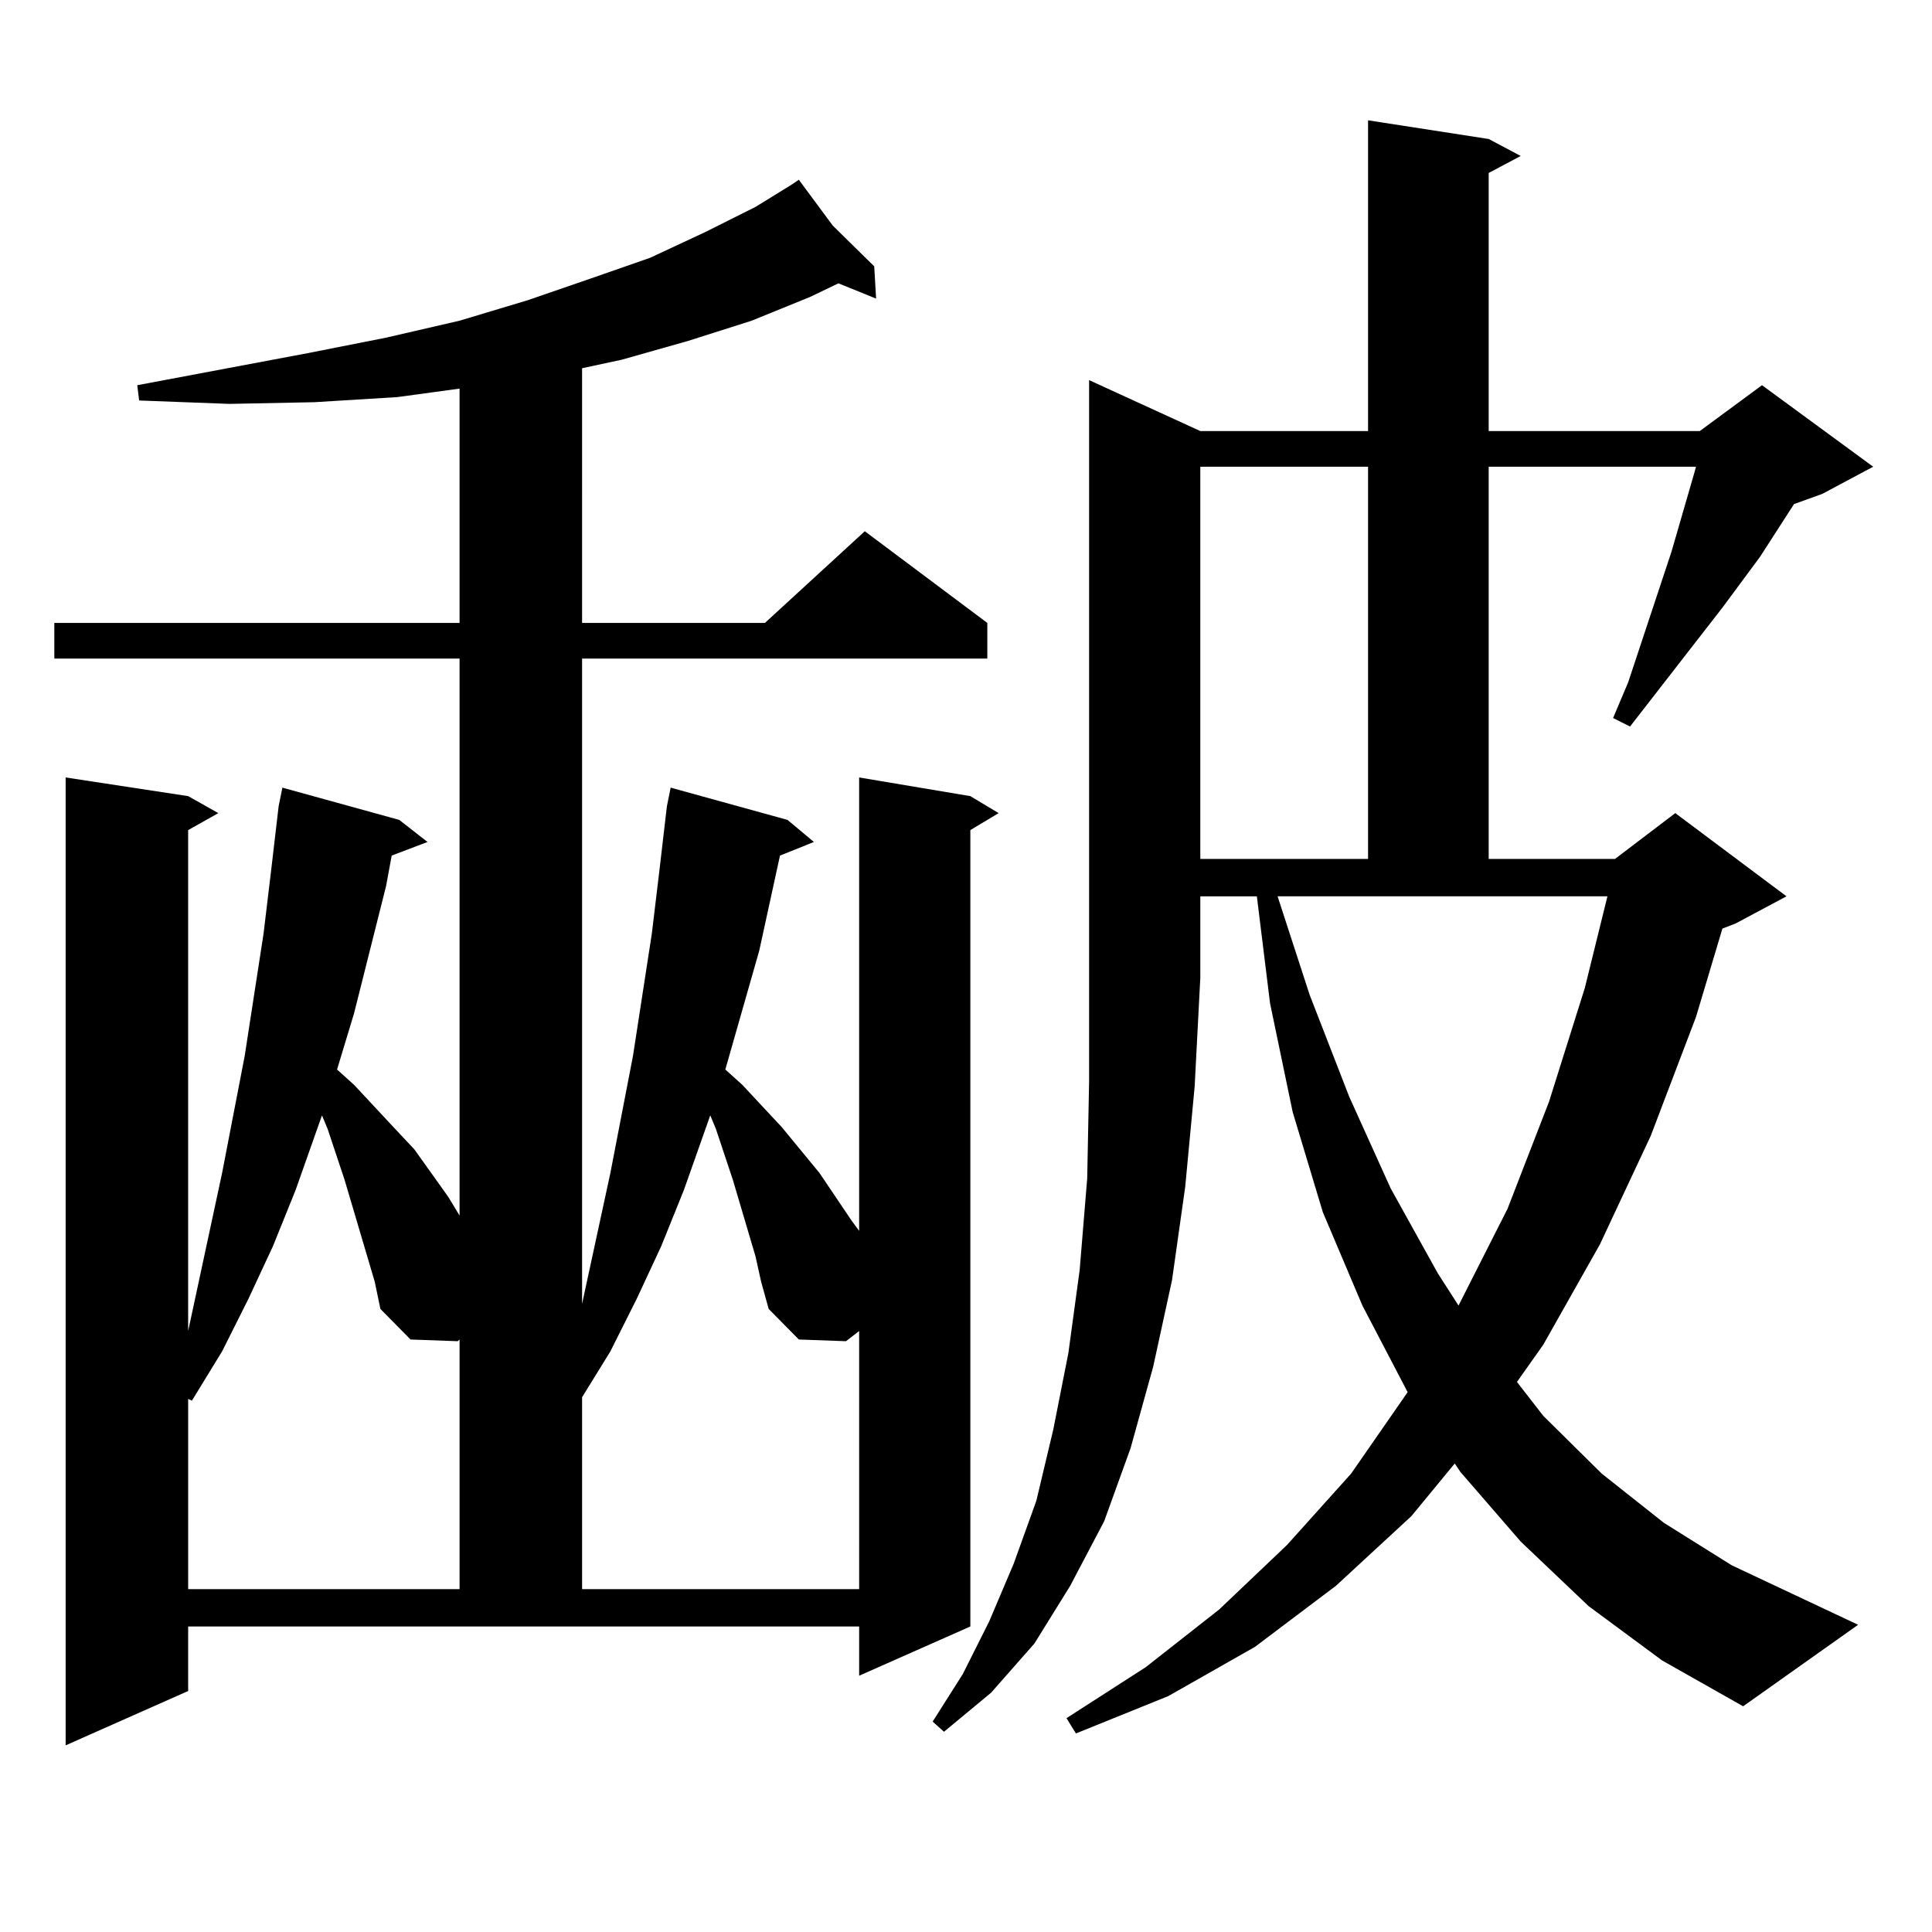 <?xml version="1.0" encoding="utf-8"?>
<!-- Generator: Adobe Illustrator 16.0.0, SVG Export Plug-In . SVG Version: 6.00 Build 0)  -->
<!DOCTYPE svg PUBLIC "-//W3C//DTD SVG 1.1//EN" "http://www.w3.org/Graphics/SVG/1.1/DTD/svg11.dtd">
<svg version="1.1" id="图层_1" xmlns="http://www.w3.org/2000/svg" xmlns:xlink="http://www.w3.org/1999/xlink" x="0px" y="0px"
	 width="1000px" height="1000px" viewBox="0 0 1000 1000" enable-background="new 0 0 1000 1000" xml:space="preserve">
<path d="M97.388,875.262l-63.413,28.125V402.41l63.413,9.668l15.609,8.789l-15.609,8.789v259.277l17.561-81.738l11.707-60.645
	l4.878-31.641l4.878-31.641l3.902-32.52l3.902-33.398l1.951-9.668l60.486,16.699l14.634,11.426l-18.536,7.031l-2.927,15.82
	l-16.585,65.918l-8.78,29.004l8.78,7.91l20.487,21.973l10.731,11.426l17.561,24.609l5.854,9.668V340.887H28.121V322.43h209.751
	V201.141l-32.194,4.395l-42.926,2.637l-43.901,0.879l-46.828-1.758l-0.976-7.91l88.778-16.699l39.999-7.91l38.048-8.789
	l35.121-10.547l33.17-11.426l30.243-10.547l28.292-13.184l26.341-13.184l18.536-11.426v-0.879v0.879l3.902-2.637l17.561,23.73
	l21.463,21.094l0.976,16.699l-19.512-7.91l-14.634,7.031l-30.243,12.305l-33.17,10.547l-34.146,9.668l-20.487,4.395V322.43h94.632
	l51.706-47.461l63.413,47.461v18.457H301.285v333.984l14.634-67.676l11.707-60.645l4.878-31.641l4.878-31.641l3.902-32.52
	l3.902-33.398l1.951-9.668l60.486,16.699l13.658,11.426l-17.561,7.031l-10.731,49.219l-17.561,61.523l8.78,7.91l20.487,21.973
	l19.512,23.73l16.585,24.609l3.902,5.273V402.41l57.56,9.668l14.634,8.789l-14.634,8.789v412.207l-57.56,25.488v-25.488H97.388
	V875.262z M186.166,637.078l-3.902-13.184l-3.902-13.184l-8.78-26.367l-2.927-7.031l-13.658,38.672l-11.707,29.004l-12.683,27.246
	l-13.658,27.246l-15.609,25.488l-1.951-0.879v98.438h140.484V693.328l-0.976,0.879l-24.39-0.879l-15.609-15.82l-2.927-14.063
	L186.166,637.078z M391.039,650.262l-3.902-13.184l-3.902-13.184l-3.902-13.184l-8.78-26.367l-2.927-7.031l-13.658,38.672
	l-11.707,29.004l-12.683,27.246l-13.658,27.246l-14.634,23.73v99.316h143.411V688.934l-6.829,5.273l-24.39-0.879l-15.609-15.82
	l-3.902-14.063L391.039,650.262z M621.277,223.113h86.827V62.273l62.438,9.668l16.585,8.789l-16.585,8.789v133.594h109.266
	l32.194-23.73l57.56,42.188l-26.341,14.063l-14.634,5.273l-17.561,27.246l-19.512,26.367l-47.804,61.523l-8.78-4.395l7.805-18.457
	l22.438-67.676l11.707-40.43l0.976-3.516H770.542v203.027h65.364l31.219-23.73l57.56,43.066l-26.341,14.063l-6.829,2.637
	l-13.658,45.703l-23.414,61.523l-26.341,56.25l-29.268,51.855l-13.658,19.336l13.658,17.578l30.243,29.883l32.194,25.488
	l35.121,21.973l65.364,30.762l-59.511,42.188l-41.95-23.73l-38.048-28.125l-35.121-33.398l-31.219-36.035l-2.927-4.395
	l-22.438,27.246L691.52,820.77l-41.95,31.641l-44.877,25.488l-47.804,19.336l-4.878-7.91l40.975-26.367l38.048-29.883l35.121-33.398
	l33.17-36.914l29.268-42.188l-23.414-44.824l-20.487-48.34l-15.609-51.855l-11.707-56.25l-6.829-55.371h-29.268v42.188l-2.927,56.25
	l-4.878,51.855l-6.829,48.34l-9.756,44.824l-11.707,42.188l-13.658,37.793l-17.561,33.398l-18.536,29.883l-22.438,25.488
	l-24.39,20.215l-5.854-5.273l15.609-24.609l13.658-27.246l12.683-29.883l11.707-32.52l8.78-36.914l7.805-39.551l5.854-43.066
	l3.902-47.461l0.976-50.098v-53.613V196.746L621.277,223.113z M621.277,241.57v203.027h86.827V241.57H621.277z M677.861,514.91
	l20.487,52.734l21.463,47.461l24.39,43.945l10.731,16.699l25.365-50.098l21.463-55.371l18.536-58.887l11.707-47.461H661.276
	L677.861,514.91z"/>
</svg>
